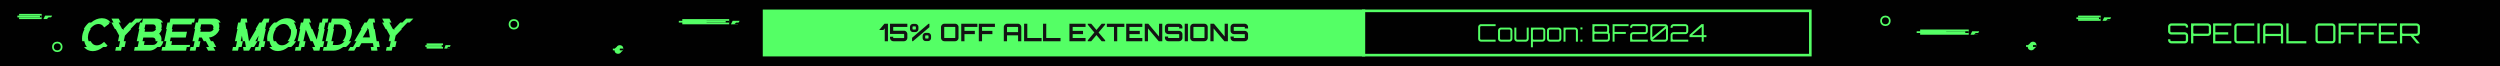 <svg width="1440" height="38" viewBox="0 0 1440 38" fill="none" xmlns="http://www.w3.org/2000/svg">
<g clip-path="url(#clip0_4_326)">
<rect width="1440" height="38" fill="#010101"/>
<g filter="url(#filter0_d_4_326)">
<path d="M53.408 28.47C51.258 28.436 49.578 27.632 48.368 26.058H50.006C49.269 25.118 48.791 24.005 48.571 22.719H47.352C47.276 22.236 47.238 21.741 47.238 21.233C47.238 19.363 47.712 17.535 48.66 15.749H48.241C49.003 14.31 50.006 13.058 51.25 11.991H52.481C54.386 10.358 56.446 9.52 58.664 9.478C60.822 9.503 62.523 10.341 63.767 11.991H62.536L62.993 12.613L60.022 14.835L59.73 14.416C58.994 13.358 57.995 12.825 56.734 12.816C55.82 12.833 54.936 13.104 54.081 13.629C53.226 14.154 52.481 14.86 51.846 15.749H52.253C51.542 16.748 51.064 17.823 50.818 18.974C50.7 19.524 50.64 20.053 50.64 20.561C50.64 21.339 50.78 22.059 51.059 22.719H52.291C52.562 23.37 52.947 23.904 53.446 24.318C54.072 24.843 54.847 25.114 55.769 25.131C57.039 25.122 58.266 24.585 59.451 23.519L59.933 23.087L61.965 25.296L61.089 26.058H59.451C57.555 27.623 55.541 28.427 53.408 28.47ZM69.696 28.203H66.37L66.827 26.058H68.465L69.175 22.719H67.957L68.642 19.507L66.624 15.749H66.205L64.186 11.991H65.405L64.186 9.706H68.363L69.582 11.991H68.35L70.369 15.749H70.788L71.004 16.181L71.423 15.749H71.004L74.609 11.991H75.828L78.037 9.706H82.201L79.992 11.991H78.76L75.168 15.749H75.574L71.969 19.507L71.283 22.719H72.502L71.791 26.058H70.153L69.696 28.203ZM87.533 17.285C88.117 17.285 88.663 17.078 89.171 16.663C89.492 16.392 89.734 16.088 89.894 15.749H89.475C89.653 15.436 89.742 15.085 89.742 14.695C89.742 14.306 89.602 13.934 89.323 13.578C89.044 13.223 88.612 13.045 88.028 13.045H83.75L83.178 15.749H83.585L83.255 17.285H87.533ZM88.244 24.864C88.828 24.864 89.365 24.657 89.856 24.242C90.356 23.828 90.669 23.32 90.796 22.719H89.564C89.598 22.558 89.615 22.401 89.615 22.249C89.615 21.868 89.475 21.504 89.196 21.157C88.917 20.802 88.485 20.624 87.901 20.624H82.544L82.099 22.719H83.331L82.886 24.864H88.244ZM85.895 28.203H77.199L77.656 26.058H79.294L79.992 22.719H78.76L80.246 15.749H79.84L80.639 11.991H81.858L82.341 9.706H89.958C90.965 9.706 91.832 9.956 92.56 10.455C93.144 10.853 93.593 11.365 93.906 11.991H92.675L92.687 12.029C93 12.613 93.157 13.265 93.157 13.984C93.157 14.543 93.064 15.131 92.878 15.749H93.284C92.979 16.722 92.446 17.607 91.684 18.402C92.15 18.834 92.501 19.363 92.738 19.989C92.933 20.48 93.03 21.005 93.03 21.564C93.03 21.936 92.988 22.321 92.903 22.719H94.135C93.872 23.971 93.263 25.084 92.306 26.058H90.669C90.11 26.625 89.484 27.09 88.79 27.454C87.859 27.953 86.894 28.203 85.895 28.203ZM107.135 28.203H93.005L93.462 26.058H95.099L95.798 22.719H94.566L96.052 15.749H95.645L96.445 11.991H97.664L98.146 9.719H112.289L111.806 11.991H110.575L110.346 13.058H99.543L98.971 15.749H99.378L99.048 17.298H107.706L106.995 20.624H98.337L97.892 22.719H99.124L98.667 24.877H109.47L109.229 26.058H107.592L107.135 28.203ZM120.731 17.285C121.324 17.285 121.87 17.078 122.369 16.663C122.691 16.392 122.932 16.088 123.093 15.749H122.674C122.851 15.402 122.94 15.046 122.94 14.683C122.94 14.293 122.801 13.921 122.521 13.565C122.25 13.21 121.819 13.032 121.226 13.032H115.869L115.298 15.749H115.704L115.374 17.285H120.731ZM112.644 28.203H109.318L109.775 26.058H111.413L112.124 22.719H110.892L112.378 15.749H111.971L112.771 11.991H113.99L114.472 9.706H123.156C124.155 9.706 125.018 9.951 125.746 10.442C126.338 10.849 126.791 11.365 127.104 11.991H125.873L125.885 12.029C126.199 12.613 126.355 13.265 126.355 13.984C126.355 14.594 126.258 15.182 126.063 15.749H126.482C126.228 16.528 125.839 17.247 125.314 17.907C124.646 18.737 123.85 19.393 122.927 19.875C122.107 20.307 121.26 20.548 120.388 20.599L121.506 22.719H122.737L124.527 26.058H122.902L124.045 28.19H119.881L118.738 26.058H120.363L118.573 22.719H117.342L116.224 20.611H114.676L114.219 22.719H115.45L114.739 26.058H113.101L112.644 28.203ZM148.293 22.719L148.978 19.507L147.087 22.719H148.293ZM144.649 22.871L144.751 22.719H144.636L144.649 22.871ZM139.85 22.719L139.343 19.507L138.657 22.719H139.85ZM150.032 28.203H146.706L147.163 26.058H148.801L149.511 22.719H148.318L146.35 26.058H144.713L143.456 28.203H140.333L139.99 26.058H141.628L141.082 22.719H139.876L139.165 26.058H137.527L137.07 28.203H133.731L134.188 26.058H135.826L136.537 22.719H135.318L136.803 15.749H136.385L137.172 11.991H138.403L138.898 9.706H142.135L142.491 11.991H141.26L141.882 15.749H142.288L143.405 22.719H143.519L147.62 15.749H147.201L149.397 11.991H150.629L151.987 9.706H155.199L154.704 11.991H153.472L152.685 15.749H153.104L151.619 22.719H152.838L152.127 26.058H150.489L150.032 28.203ZM162.397 25.093C163.303 25.093 164.183 24.826 165.038 24.293C165.698 23.878 166.299 23.354 166.841 22.719H165.622C166.561 21.619 167.179 20.362 167.475 18.948C167.594 18.398 167.653 17.869 167.653 17.361C167.653 16.794 167.577 16.257 167.425 15.749H167.018C166.747 14.86 166.299 14.149 165.673 13.616C165.046 13.083 164.28 12.816 163.375 12.816C162.461 12.816 161.576 13.083 160.721 13.616C159.867 14.149 159.118 14.86 158.474 15.749H158.881L158.804 15.838C158.153 16.769 157.704 17.806 157.459 18.948C157.34 19.498 157.281 20.023 157.281 20.523C157.281 21.318 157.425 22.05 157.713 22.719H158.944C159.215 23.354 159.596 23.878 160.087 24.293C160.705 24.826 161.475 25.093 162.397 25.093ZM160.049 28.419C157.941 28.419 156.274 27.632 155.047 26.058H156.684C155.94 25.11 155.457 23.997 155.237 22.719H154.006C153.921 22.228 153.879 21.729 153.879 21.221C153.879 20.493 153.963 19.735 154.133 18.948C154.37 17.823 154.759 16.756 155.301 15.749H154.882C155.643 14.31 156.646 13.058 157.89 11.991H159.122C161.068 10.315 163.129 9.478 165.304 9.478C167.488 9.478 169.198 10.315 170.433 11.991H169.215C170.002 13.058 170.467 14.31 170.611 15.749H171.017C171.051 16.054 171.068 16.363 171.068 16.676C171.068 17.404 170.983 18.161 170.814 18.948C170.526 20.285 170.036 21.542 169.342 22.719H170.56C169.807 23.997 168.855 25.11 167.704 26.058H166.066C164.153 27.632 162.148 28.419 160.049 28.419ZM183.992 28.203H180.742L179.853 26.058H181.491L180.094 22.719H178.876L176.159 16.117L174.75 22.719H175.981L175.283 26.058H173.645L173.188 28.203H169.862L170.319 26.058H171.957L172.655 22.719H171.424L172.909 15.749H172.503L173.302 11.991H174.534L175.016 9.719H178.266L179.206 11.991H177.987L179.523 15.749H179.942L182.443 21.805L183.725 15.749H183.306L184.106 11.991H185.338L185.82 9.719H189.146L188.664 11.991H187.432L186.633 15.749H187.039L185.553 22.719H186.785L186.087 26.058H184.449L183.992 28.203ZM194.313 24.902C195.811 24.902 197.208 24.174 198.503 22.719H197.271C198.228 21.644 198.858 20.395 199.163 18.974C199.281 18.432 199.341 17.92 199.341 17.438C199.341 16.828 199.247 16.265 199.061 15.749H198.655C198.401 14.954 197.986 14.31 197.411 13.819C196.81 13.303 196.069 13.045 195.189 13.045H192.536L191.965 15.749H192.371L190.885 22.719H192.117L191.66 24.902H194.313ZM191.977 28.203H185.998L186.455 26.058H188.093L188.791 22.719H187.559L189.045 15.749H188.638L189.438 11.991H190.67L191.152 9.706H197.132C199.18 9.706 200.805 10.468 202.007 11.991H200.788C201.609 13.049 202.104 14.302 202.273 15.749H202.679C202.722 16.096 202.743 16.447 202.743 16.803C202.743 17.505 202.663 18.229 202.502 18.974C202.222 20.311 201.723 21.559 201.004 22.719H202.235C201.456 24.014 200.475 25.127 199.29 26.058H197.652C195.849 27.488 193.958 28.203 191.977 28.203ZM213.052 20.535L212.264 15.749H211.858L211.744 15.051L211.338 15.749H211.744L208.938 20.535H213.052ZM217.431 28.203H213.889L213.534 26.058H215.172L214.816 23.874H208.202L206.932 26.058H205.295L204.038 28.203H200.47L201.727 26.058H203.365L205.32 22.719H204.089L208.189 15.749H207.77L209.979 11.991H211.211L212.544 9.706H215.667L216.048 11.991H214.816L215.426 15.749H215.832L216.949 22.719H218.18L218.726 26.058H217.089L217.431 28.203ZM225.62 28.203H222.294L222.751 26.058H224.388L225.099 22.719H223.881L224.566 19.507L222.548 15.749H222.129L220.11 11.991H221.329L220.11 9.706H224.287L225.506 11.991H224.274L226.293 15.749H226.712L226.927 16.181L227.346 15.749H226.927L230.533 11.991H231.752L233.961 9.706H238.125L235.916 11.991H234.684L231.092 15.749H231.498L227.892 19.507L227.207 22.719H228.426L227.715 26.058H226.077L225.62 28.203Z" fill="#54FF65"/>
</g>
<rect x="439.355" y="5.5" width="347" height="27" fill="#54FF65"/>
<rect x="785.25" y="6.25" width="257.5" height="25.5" stroke="#54FF65" stroke-width="1.5"/>
<g filter="url(#filter1_d_4_326)">
<path d="M509.614 23.75V16.316L508.816 17.296H506.394L509.432 13.67H511.462V23.75H509.614ZM514.579 23.75C514.224 23.75 513.902 23.661 513.613 23.484C513.323 23.307 513.09 23.073 512.913 22.784C512.735 22.495 512.647 22.173 512.647 21.818V21.16H514.481V21.748C514.481 21.795 514.495 21.837 514.523 21.874C514.56 21.902 514.602 21.916 514.649 21.916H520.627C520.673 21.916 520.711 21.902 520.739 21.874C520.776 21.837 520.795 21.795 520.795 21.748V19.704C520.795 19.657 520.776 19.62 520.739 19.592C520.711 19.555 520.673 19.536 520.627 19.536H512.647V13.67H522.629V15.504H514.649C514.602 15.504 514.56 15.523 514.523 15.56C514.495 15.588 514.481 15.625 514.481 15.672V17.52C514.481 17.567 514.495 17.609 514.523 17.646C514.56 17.674 514.602 17.688 514.649 17.688H520.697C521.051 17.688 521.373 17.777 521.663 17.954C521.961 18.122 522.195 18.355 522.363 18.654C522.54 18.943 522.629 19.265 522.629 19.62V21.818C522.629 22.173 522.54 22.495 522.363 22.784C522.185 23.073 521.952 23.307 521.663 23.484C521.373 23.661 521.051 23.75 520.697 23.75H514.579ZM525.36 23.75V21.762L534.81 13.712L535.342 13.67V15.644L525.92 23.68L525.36 23.75ZM525.99 18.486C525.635 18.486 525.318 18.407 525.038 18.248C524.758 18.08 524.538 17.861 524.38 17.59C524.221 17.31 524.142 16.993 524.142 16.638V15.574C524.142 15.219 524.221 14.907 524.38 14.636C524.538 14.356 524.758 14.141 525.038 13.992C525.318 13.833 525.635 13.754 525.99 13.754H527.18C527.534 13.754 527.847 13.833 528.118 13.992C528.398 14.141 528.617 14.356 528.776 14.636C528.934 14.907 529.014 15.219 529.014 15.574V16.638C529.014 16.993 528.934 17.31 528.776 17.59C528.617 17.861 528.398 18.08 528.118 18.248C527.847 18.407 527.534 18.486 527.18 18.486H525.99ZM525.934 17.002H527.222C527.306 17.002 527.38 16.974 527.446 16.918C527.511 16.853 527.544 16.773 527.544 16.68V15.546C527.544 15.453 527.511 15.378 527.446 15.322C527.38 15.257 527.306 15.224 527.222 15.224H525.934C525.84 15.224 525.761 15.257 525.696 15.322C525.64 15.378 525.612 15.453 525.612 15.546V16.68C525.612 16.773 525.64 16.853 525.696 16.918C525.761 16.974 525.84 17.002 525.934 17.002ZM533.256 23.666C532.91 23.666 532.598 23.587 532.318 23.428C532.047 23.269 531.832 23.055 531.674 22.784C531.515 22.504 531.436 22.187 531.436 21.832V20.768C531.436 20.413 531.515 20.101 531.674 19.83C531.832 19.55 532.047 19.331 532.318 19.172C532.598 19.013 532.91 18.934 533.256 18.934H534.46C534.814 18.934 535.127 19.013 535.398 19.172C535.678 19.331 535.897 19.55 536.056 19.83C536.214 20.101 536.294 20.413 536.294 20.768V21.832C536.294 22.187 536.214 22.504 536.056 22.784C535.897 23.055 535.678 23.269 535.398 23.428C535.127 23.587 534.814 23.666 534.46 23.666H533.256ZM533.228 22.196H534.502C534.595 22.196 534.67 22.168 534.726 22.112C534.791 22.047 534.824 21.967 534.824 21.874V20.726C534.824 20.633 534.791 20.558 534.726 20.502C534.67 20.437 534.595 20.404 534.502 20.404H533.228C533.134 20.404 533.055 20.437 532.99 20.502C532.934 20.558 532.906 20.633 532.906 20.726V21.874C532.906 21.967 532.934 22.047 532.99 22.112C533.055 22.168 533.134 22.196 533.228 22.196ZM543.973 23.75C543.618 23.75 543.291 23.661 542.993 23.484C542.703 23.307 542.47 23.073 542.293 22.784C542.115 22.485 542.027 22.159 542.027 21.804V15.616C542.027 15.261 542.115 14.939 542.293 14.65C542.47 14.351 542.703 14.113 542.993 13.936C543.291 13.759 543.618 13.67 543.973 13.67H550.161C550.515 13.67 550.837 13.759 551.127 13.936C551.425 14.113 551.663 14.351 551.841 14.65C552.018 14.939 552.107 15.261 552.107 15.616V21.804C552.107 22.159 552.018 22.485 551.841 22.784C551.663 23.073 551.425 23.307 551.127 23.484C550.837 23.661 550.515 23.75 550.161 23.75H543.973ZM544.043 21.888H550.063C550.109 21.888 550.151 21.874 550.189 21.846C550.226 21.809 550.245 21.767 550.245 21.72V15.7C550.245 15.653 550.226 15.616 550.189 15.588C550.151 15.551 550.109 15.532 550.063 15.532H544.043C543.996 15.532 543.954 15.551 543.917 15.588C543.889 15.616 543.875 15.653 543.875 15.7V21.72C543.875 21.767 543.889 21.809 543.917 21.846C543.954 21.874 543.996 21.888 544.043 21.888ZM553.676 23.75V13.67H562.958V15.532H555.538V17.772H561.502V19.648H555.538V23.75H553.676ZM563.793 23.75V13.67H573.075V15.532H565.655V17.772H571.619V19.648H565.655V23.75H563.793ZM578.19 23.75V15.616C578.19 15.261 578.279 14.939 578.456 14.65C578.633 14.351 578.867 14.113 579.156 13.936C579.455 13.759 579.781 13.67 580.136 13.67H586.31C586.665 13.67 586.991 13.759 587.29 13.936C587.589 14.113 587.827 14.351 588.004 14.65C588.181 14.939 588.27 15.261 588.27 15.616V23.75H586.408V20.362H580.038V23.75H578.19ZM580.038 18.514H586.408V15.7C586.408 15.653 586.389 15.616 586.352 15.588C586.315 15.551 586.273 15.532 586.226 15.532H580.206C580.159 15.532 580.117 15.551 580.08 15.588C580.052 15.616 580.038 15.653 580.038 15.7V18.514ZM589.879 23.75V13.656H591.727V21.888H599.959V23.75H589.879ZM600.789 23.75V13.656H602.637V21.888H610.869V23.75H600.789ZM615.993 23.75V13.67H625.275V15.532H617.855V17.772H623.819V19.648H617.855V21.888H625.275V23.75H615.993ZM626.543 23.75V23.232L630.337 18.71L626.543 14.188V13.67H628.545L631.569 17.254L634.565 13.67H636.581V14.188L632.773 18.71L636.581 23.218V23.75H634.565L631.555 20.18L628.545 23.75H626.543ZM641.657 23.75V15.532H637.541V13.67H647.621V15.532H643.519V23.75H641.657ZM648.696 23.75V13.67H657.978V15.532H650.558V17.772H656.522V19.648H650.558V21.888H657.978V23.75H648.696ZM659.387 23.75V13.67H661.417L667.605 21.034V13.67H669.467V23.75H667.437L661.235 16.372V23.75H659.387ZM672.939 23.75C672.584 23.75 672.258 23.661 671.959 23.484C671.67 23.307 671.436 23.073 671.259 22.784C671.082 22.485 670.993 22.159 670.993 21.804V21.034H672.841V21.72C672.841 21.767 672.855 21.809 672.883 21.846C672.92 21.874 672.962 21.888 673.009 21.888H679.043C679.09 21.888 679.127 21.874 679.155 21.846C679.192 21.809 679.211 21.767 679.211 21.72V19.802C679.211 19.755 679.192 19.718 679.155 19.69C679.127 19.662 679.09 19.648 679.043 19.648H672.939C672.584 19.648 672.258 19.559 671.959 19.382C671.67 19.205 671.436 18.971 671.259 18.682C671.082 18.383 670.993 18.052 670.993 17.688V15.616C670.993 15.261 671.082 14.939 671.259 14.65C671.436 14.351 671.67 14.113 671.959 13.936C672.258 13.759 672.584 13.67 672.939 13.67H679.127C679.482 13.67 679.804 13.759 680.093 13.936C680.392 14.113 680.63 14.351 680.807 14.65C680.984 14.939 681.073 15.261 681.073 15.616V16.386H679.211V15.7C679.211 15.653 679.192 15.616 679.155 15.588C679.127 15.551 679.09 15.532 679.043 15.532H673.009C672.962 15.532 672.92 15.551 672.883 15.588C672.855 15.616 672.841 15.653 672.841 15.7V17.618C672.841 17.665 672.855 17.702 672.883 17.73C672.92 17.758 672.962 17.772 673.009 17.772H679.127C679.482 17.772 679.804 17.861 680.093 18.038C680.392 18.215 680.63 18.453 680.807 18.752C680.984 19.041 681.073 19.368 681.073 19.732V21.804C681.073 22.159 680.984 22.485 680.807 22.784C680.63 23.073 680.392 23.307 680.093 23.484C679.804 23.661 679.482 23.75 679.127 23.75H672.939ZM682.405 23.75V13.67H684.239V23.75H682.405ZM687.514 23.75C687.159 23.75 686.832 23.661 686.534 23.484C686.244 23.307 686.011 23.073 685.834 22.784C685.656 22.485 685.568 22.159 685.568 21.804V15.616C685.568 15.261 685.656 14.939 685.834 14.65C686.011 14.351 686.244 14.113 686.534 13.936C686.832 13.759 687.159 13.67 687.514 13.67H693.702C694.056 13.67 694.378 13.759 694.668 13.936C694.966 14.113 695.204 14.351 695.382 14.65C695.559 14.939 695.648 15.261 695.648 15.616V21.804C695.648 22.159 695.559 22.485 695.382 22.784C695.204 23.073 694.966 23.307 694.668 23.484C694.378 23.661 694.056 23.75 693.702 23.75H687.514ZM687.584 21.888H693.604C693.65 21.888 693.692 21.874 693.73 21.846C693.767 21.809 693.786 21.767 693.786 21.72V15.7C693.786 15.653 693.767 15.616 693.73 15.588C693.692 15.551 693.65 15.532 693.604 15.532H687.584C687.537 15.532 687.495 15.551 687.458 15.588C687.43 15.616 687.416 15.653 687.416 15.7V21.72C687.416 21.767 687.43 21.809 687.458 21.846C687.495 21.874 687.537 21.888 687.584 21.888ZM697.189 23.75V13.67H699.219L705.407 21.034V13.67H707.269V23.75H705.239L699.037 16.372V23.75H697.189ZM710.742 23.75C710.387 23.75 710.06 23.661 709.762 23.484C709.472 23.307 709.239 23.073 709.062 22.784C708.884 22.485 708.796 22.159 708.796 21.804V21.034H710.644V21.72C710.644 21.767 710.658 21.809 710.686 21.846C710.723 21.874 710.765 21.888 710.812 21.888H716.846C716.892 21.888 716.93 21.874 716.958 21.846C716.995 21.809 717.014 21.767 717.014 21.72V19.802C717.014 19.755 716.995 19.718 716.958 19.69C716.93 19.662 716.892 19.648 716.846 19.648H710.742C710.387 19.648 710.06 19.559 709.762 19.382C709.472 19.205 709.239 18.971 709.062 18.682C708.884 18.383 708.796 18.052 708.796 17.688V15.616C708.796 15.261 708.884 14.939 709.062 14.65C709.239 14.351 709.472 14.113 709.762 13.936C710.06 13.759 710.387 13.67 710.742 13.67H716.93C717.284 13.67 717.606 13.759 717.896 13.936C718.194 14.113 718.432 14.351 718.61 14.65C718.787 14.939 718.876 15.261 718.876 15.616V16.386H717.014V15.7C717.014 15.653 716.995 15.616 716.958 15.588C716.93 15.551 716.892 15.532 716.846 15.532H710.812C710.765 15.532 710.723 15.551 710.686 15.588C710.658 15.616 710.644 15.653 710.644 15.7V17.618C710.644 17.665 710.658 17.702 710.686 17.73C710.723 17.758 710.765 17.772 710.812 17.772H716.93C717.284 17.772 717.606 17.861 717.896 18.038C718.194 18.215 718.432 18.453 718.61 18.752C718.787 19.041 718.876 19.368 718.876 19.732V21.804C718.876 22.159 718.787 22.485 718.61 22.784C718.432 23.073 718.194 23.307 717.896 23.484C717.606 23.661 717.284 23.75 716.93 23.75H710.742Z" fill="#131313"/>
</g>
<g filter="url(#filter2_d_4_326)">
<path d="M853.109 24C852.801 24 852.516 23.925 852.255 23.776C852.003 23.627 851.802 23.426 851.653 23.174C851.503 22.913 851.429 22.628 851.429 22.32V15.6C851.429 15.292 851.503 15.012 851.653 14.76C851.802 14.499 852.003 14.293 852.255 14.144C852.516 13.995 852.801 13.92 853.109 13.92H861.481V15.054H853.109C852.959 15.054 852.829 15.11 852.717 15.222C852.614 15.325 852.563 15.451 852.563 15.6V22.32C852.563 22.469 852.614 22.6 852.717 22.712C852.829 22.815 852.959 22.866 853.109 22.866H861.481V24H853.109ZM864.564 24C864.256 24 863.972 23.925 863.71 23.776C863.458 23.617 863.253 23.412 863.094 23.16C862.945 22.899 862.87 22.614 862.87 22.306V17.574C862.87 17.266 862.945 16.986 863.094 16.734C863.253 16.473 863.458 16.267 863.71 16.118C863.972 15.959 864.256 15.88 864.564 15.88H869.436C869.754 15.88 870.038 15.959 870.29 16.118C870.552 16.267 870.757 16.473 870.906 16.734C871.065 16.986 871.144 17.266 871.144 17.574V22.306C871.144 22.614 871.065 22.899 870.906 23.16C870.757 23.412 870.552 23.617 870.29 23.776C870.038 23.925 869.754 24 869.436 24H864.564ZM864.564 22.852H869.436C869.586 22.852 869.712 22.801 869.814 22.698C869.926 22.586 869.982 22.455 869.982 22.306V17.574C869.982 17.425 869.926 17.299 869.814 17.196C869.712 17.084 869.586 17.028 869.436 17.028H864.564C864.415 17.028 864.284 17.084 864.172 17.196C864.07 17.299 864.018 17.425 864.018 17.574V22.306C864.018 22.455 864.07 22.586 864.172 22.698C864.284 22.801 864.415 22.852 864.564 22.852ZM873.958 24C873.65 24 873.365 23.925 873.104 23.776C872.852 23.617 872.646 23.412 872.488 23.16C872.338 22.899 872.264 22.614 872.264 22.306V15.88H873.412V22.306C873.412 22.455 873.463 22.586 873.566 22.698C873.678 22.801 873.808 22.852 873.958 22.852H878.83C878.979 22.852 879.11 22.801 879.222 22.698C879.334 22.586 879.39 22.455 879.39 22.306V15.88H880.538V22.306C880.538 22.614 880.458 22.899 880.3 23.16C880.15 23.412 879.945 23.617 879.684 23.776C879.432 23.925 879.147 24 878.83 24H873.958ZM881.807 27.22V15.88H888.387C888.695 15.88 888.975 15.959 889.227 16.118C889.488 16.267 889.694 16.473 889.843 16.734C890.002 16.986 890.081 17.266 890.081 17.574V22.306C890.081 22.614 890.002 22.899 889.843 23.16C889.694 23.412 889.488 23.617 889.227 23.776C888.975 23.925 888.695 24 888.387 24H882.955V27.22H881.807ZM883.515 22.852H888.387C888.536 22.852 888.662 22.801 888.765 22.698C888.877 22.586 888.933 22.455 888.933 22.306V17.574C888.933 17.425 888.877 17.299 888.765 17.196C888.662 17.084 888.536 17.028 888.387 17.028H883.515C883.366 17.028 883.235 17.084 883.123 17.196C883.011 17.299 882.955 17.425 882.955 17.574V22.306C882.955 22.455 883.011 22.586 883.123 22.698C883.235 22.801 883.366 22.852 883.515 22.852ZM892.756 24C892.448 24 892.163 23.925 891.902 23.776C891.65 23.617 891.445 23.412 891.286 23.16C891.137 22.899 891.062 22.614 891.062 22.306V17.574C891.062 17.266 891.137 16.986 891.286 16.734C891.445 16.473 891.65 16.267 891.902 16.118C892.163 15.959 892.448 15.88 892.756 15.88H897.628C897.945 15.88 898.23 15.959 898.482 16.118C898.743 16.267 898.949 16.473 899.098 16.734C899.257 16.986 899.336 17.266 899.336 17.574V22.306C899.336 22.614 899.257 22.899 899.098 23.16C898.949 23.412 898.743 23.617 898.482 23.776C898.23 23.925 897.945 24 897.628 24H892.756ZM892.756 22.852H897.628C897.777 22.852 897.903 22.801 898.006 22.698C898.118 22.586 898.174 22.455 898.174 22.306V17.574C898.174 17.425 898.118 17.299 898.006 17.196C897.903 17.084 897.777 17.028 897.628 17.028H892.756C892.607 17.028 892.476 17.084 892.364 17.196C892.261 17.299 892.21 17.425 892.21 17.574V22.306C892.21 22.455 892.261 22.586 892.364 22.698C892.476 22.801 892.607 22.852 892.756 22.852ZM900.592 24V15.88H907.172C907.48 15.88 907.76 15.959 908.012 16.118C908.274 16.267 908.479 16.473 908.628 16.734C908.787 16.986 908.866 17.266 908.866 17.574V24H907.718V17.574C907.718 17.425 907.662 17.299 907.55 17.196C907.448 17.084 907.322 17.028 907.172 17.028H902.3C902.151 17.028 902.02 17.084 901.908 17.196C901.796 17.299 901.74 17.425 901.74 17.574V24H900.592ZM910.34 16.916V15.768H911.488V16.916H910.34ZM910.34 24V22.852H911.488V24H910.34ZM917.219 24V13.92H925.185C925.493 13.92 925.773 13.995 926.025 14.144C926.286 14.293 926.491 14.499 926.641 14.76C926.79 15.012 926.865 15.292 926.865 15.6V17.742C926.865 17.873 926.846 18.003 926.809 18.134C926.781 18.255 926.739 18.372 926.683 18.484C926.888 18.792 927.042 19.058 927.145 19.282C927.247 19.506 927.299 19.735 927.299 19.968V22.32C927.299 22.628 927.224 22.913 927.075 23.174C926.925 23.426 926.72 23.627 926.459 23.776C926.207 23.925 925.927 24 925.619 24H917.219ZM918.899 22.866H925.619C925.768 22.866 925.894 22.815 925.997 22.712C926.109 22.6 926.165 22.469 926.165 22.32V19.968C926.165 19.819 926.109 19.693 925.997 19.59C925.894 19.478 925.768 19.422 925.619 19.422H918.899C918.749 19.422 918.619 19.478 918.507 19.59C918.404 19.693 918.353 19.819 918.353 19.968V22.32C918.353 22.469 918.404 22.6 918.507 22.712C918.619 22.815 918.749 22.866 918.899 22.866ZM918.899 18.288H925.185C925.334 18.288 925.46 18.237 925.563 18.134C925.665 18.022 925.717 17.891 925.717 17.742V15.6C925.717 15.451 925.665 15.325 925.563 15.222C925.46 15.11 925.334 15.054 925.185 15.054H918.899C918.749 15.054 918.619 15.11 918.507 15.222C918.404 15.325 918.353 15.451 918.353 15.6V17.742C918.353 17.891 918.404 18.022 918.507 18.134C918.619 18.237 918.749 18.288 918.899 18.288ZM928.853 24V13.92H938.051V15.054H929.987V18.386H936.469V19.534H929.987V24H928.853ZM938.956 24V20.22C938.956 19.903 939.031 19.618 939.18 19.366C939.33 19.105 939.53 18.899 939.782 18.75C940.044 18.601 940.333 18.526 940.65 18.526H947.44C947.59 18.526 947.716 18.475 947.818 18.372C947.93 18.26 947.986 18.129 947.986 17.98V15.614C947.986 15.465 947.93 15.339 947.818 15.236C947.716 15.124 947.59 15.068 947.44 15.068H940.65C940.501 15.068 940.37 15.124 940.258 15.236C940.156 15.339 940.104 15.465 940.104 15.614V16.006H938.956V15.614C938.956 15.297 939.031 15.012 939.18 14.76C939.33 14.499 939.53 14.293 939.782 14.144C940.044 13.985 940.333 13.906 940.65 13.906H947.44C947.748 13.906 948.028 13.985 948.28 14.144C948.542 14.293 948.747 14.499 948.896 14.76C949.055 15.012 949.134 15.297 949.134 15.614V17.98C949.134 18.288 949.055 18.573 948.896 18.834C948.747 19.086 948.542 19.291 948.28 19.45C948.028 19.599 947.748 19.674 947.44 19.674H940.65C940.501 19.674 940.37 19.73 940.258 19.842C940.156 19.945 940.104 20.071 940.104 20.22V22.306C940.104 22.455 940.156 22.586 940.258 22.698C940.37 22.801 940.501 22.852 940.65 22.852H949.134V24H938.956ZM952.272 24C951.954 24 951.665 23.925 951.404 23.776C951.152 23.617 950.951 23.412 950.802 23.16C950.652 22.899 950.578 22.614 950.578 22.306V15.628C950.578 15.311 950.652 15.026 950.802 14.774C950.951 14.513 951.152 14.307 951.404 14.158C951.665 13.999 951.954 13.92 952.272 13.92H959.062C959.37 13.92 959.65 13.999 959.902 14.158C960.163 14.307 960.368 14.513 960.518 14.774C960.676 15.026 960.756 15.311 960.756 15.628V22.306C960.756 22.614 960.676 22.899 960.518 23.16C960.368 23.412 960.163 23.617 959.902 23.776C959.65 23.925 959.37 24 959.062 24H952.272ZM951.866 22.852H959.062C959.211 22.852 959.337 22.801 959.44 22.698C959.552 22.586 959.608 22.455 959.608 22.306V16.468L951.866 22.852ZM951.726 21.466L959.454 15.082H952.272C952.122 15.082 951.992 15.138 951.88 15.25C951.777 15.353 951.726 15.479 951.726 15.628V21.466ZM962.253 24V20.22C962.253 19.903 962.328 19.618 962.477 19.366C962.627 19.105 962.827 18.899 963.079 18.75C963.341 18.601 963.63 18.526 963.947 18.526H970.737C970.887 18.526 971.013 18.475 971.115 18.372C971.227 18.26 971.283 18.129 971.283 17.98V15.614C971.283 15.465 971.227 15.339 971.115 15.236C971.013 15.124 970.887 15.068 970.737 15.068H963.947C963.798 15.068 963.667 15.124 963.555 15.236C963.453 15.339 963.401 15.465 963.401 15.614V16.006H962.253V15.614C962.253 15.297 962.328 15.012 962.477 14.76C962.627 14.499 962.827 14.293 963.079 14.144C963.341 13.985 963.63 13.906 963.947 13.906H970.737C971.045 13.906 971.325 13.985 971.577 14.144C971.839 14.293 972.044 14.499 972.193 14.76C972.352 15.012 972.431 15.297 972.431 15.614V17.98C972.431 18.288 972.352 18.573 972.193 18.834C972.044 19.086 971.839 19.291 971.577 19.45C971.325 19.599 971.045 19.674 970.737 19.674H963.947C963.798 19.674 963.667 19.73 963.555 19.842C963.453 19.945 963.401 20.071 963.401 20.22V22.306C963.401 22.455 963.453 22.586 963.555 22.698C963.667 22.801 963.798 22.852 963.947 22.852H972.431V24H962.253ZM980.188 24V21.396H973.16V20.108L980.048 13.906H981.336V20.248H982.904V21.396H981.336V24H980.188ZM974.63 20.248H980.188V15.46L974.63 20.248Z" fill="#54FF65"/>
</g>
<g filter="url(#filter3_d_4_326)">
<path d="M1250.74 25C1250.38 25 1250.06 24.915 1249.76 24.744C1249.47 24.573 1249.24 24.344 1249.07 24.056C1248.9 23.757 1248.82 23.432 1248.82 23.08V22.632H1250.11V23.08C1250.11 23.251 1250.17 23.4 1250.29 23.528C1250.42 23.645 1250.57 23.704 1250.74 23.704H1258.42C1258.59 23.704 1258.73 23.645 1258.85 23.528C1258.98 23.4 1259.04 23.251 1259.04 23.08V20.504C1259.04 20.333 1258.98 20.189 1258.85 20.072C1258.73 19.955 1258.59 19.896 1258.42 19.896H1250.74C1250.38 19.896 1250.06 19.811 1249.76 19.64C1249.47 19.459 1249.24 19.224 1249.07 18.936C1248.9 18.648 1248.82 18.328 1248.82 17.976V15.4C1248.82 15.048 1248.9 14.728 1249.07 14.44C1249.24 14.141 1249.47 13.907 1249.76 13.736C1250.06 13.565 1250.38 13.48 1250.74 13.48H1258.42C1258.77 13.48 1259.09 13.565 1259.38 13.736C1259.67 13.907 1259.91 14.141 1260.08 14.44C1260.25 14.728 1260.34 15.048 1260.34 15.4V15.848H1259.04V15.4C1259.04 15.229 1258.98 15.085 1258.85 14.968C1258.73 14.84 1258.59 14.776 1258.42 14.776H1250.74C1250.57 14.776 1250.42 14.84 1250.29 14.968C1250.17 15.085 1250.11 15.229 1250.11 15.4V17.976C1250.11 18.147 1250.17 18.291 1250.29 18.408C1250.42 18.525 1250.57 18.584 1250.74 18.584H1258.42C1258.77 18.584 1259.09 18.675 1259.38 18.856C1259.67 19.027 1259.91 19.256 1260.08 19.544C1260.25 19.832 1260.34 20.152 1260.34 20.504V23.08C1260.34 23.432 1260.25 23.757 1260.08 24.056C1259.91 24.344 1259.67 24.573 1259.38 24.744C1259.09 24.915 1258.77 25 1258.42 25H1250.74ZM1262.05 25V13.496H1271.65C1272 13.496 1272.32 13.587 1272.61 13.768C1272.91 13.939 1273.15 14.168 1273.32 14.456C1273.49 14.744 1273.57 15.064 1273.57 15.416V18.792C1273.57 19.144 1273.49 19.464 1273.32 19.752C1273.15 20.04 1272.91 20.275 1272.61 20.456C1272.32 20.627 1272 20.712 1271.65 20.712H1263.35V25H1262.05ZM1263.97 19.4H1271.65C1271.82 19.4 1271.97 19.341 1272.08 19.224C1272.21 19.107 1272.28 18.963 1272.28 18.792V15.416C1272.28 15.245 1272.21 15.101 1272.08 14.984C1271.97 14.856 1271.82 14.792 1271.65 14.792H1263.97C1263.8 14.792 1263.65 14.856 1263.52 14.984C1263.41 15.101 1263.35 15.245 1263.35 15.416V18.792C1263.35 18.963 1263.41 19.107 1263.52 19.224C1263.65 19.341 1263.8 19.4 1263.97 19.4ZM1274.74 25V13.48H1285.25V14.776H1276.04V18.584H1283.44V19.896H1276.04V23.704H1285.25V25H1274.74ZM1288.88 25C1288.53 25 1288.2 24.915 1287.9 24.744C1287.61 24.573 1287.39 24.344 1287.21 24.056C1287.04 23.757 1286.96 23.432 1286.96 23.08V15.4C1286.96 15.048 1287.04 14.728 1287.21 14.44C1287.39 14.141 1287.61 13.907 1287.9 13.736C1288.2 13.565 1288.53 13.48 1288.88 13.48H1298.45V14.776H1288.88C1288.71 14.776 1288.56 14.84 1288.43 14.968C1288.31 15.085 1288.25 15.229 1288.25 15.4V23.08C1288.25 23.251 1288.31 23.4 1288.43 23.528C1288.56 23.645 1288.71 23.704 1288.88 23.704H1298.45V25H1288.88ZM1300.27 25V13.48H1301.59V25H1300.27ZM1303.57 25V15.4C1303.57 15.048 1303.65 14.728 1303.82 14.44C1304 14.141 1304.22 13.907 1304.51 13.736C1304.81 13.565 1305.14 13.48 1305.49 13.48H1313.17C1313.52 13.48 1313.84 13.565 1314.13 13.736C1314.43 13.907 1314.66 14.141 1314.83 14.44C1315 14.728 1315.09 15.048 1315.09 15.4V25H1313.79V20.792H1304.86V25H1303.57ZM1304.86 19.496H1313.79V15.4C1313.79 15.229 1313.73 15.085 1313.6 14.968C1313.48 14.84 1313.34 14.776 1313.17 14.776H1305.49C1305.32 14.776 1305.17 14.84 1305.04 14.968C1304.92 15.085 1304.86 15.229 1304.86 15.4V19.496ZM1316.93 25V13.464H1318.22V23.704H1328.45V25H1316.93ZM1335.63 25C1335.28 25 1334.95 24.915 1334.65 24.744C1334.36 24.573 1334.13 24.344 1333.96 24.056C1333.79 23.757 1333.71 23.432 1333.71 23.08V15.4C1333.71 15.048 1333.79 14.728 1333.96 14.44C1334.13 14.141 1334.36 13.907 1334.65 13.736C1334.95 13.565 1335.28 13.48 1335.63 13.48H1343.31C1343.66 13.48 1343.98 13.565 1344.27 13.736C1344.57 13.907 1344.8 14.141 1344.97 14.44C1345.14 14.728 1345.23 15.048 1345.23 15.4V23.08C1345.23 23.432 1345.14 23.757 1344.97 24.056C1344.8 24.344 1344.57 24.573 1344.27 24.744C1343.98 24.915 1343.66 25 1343.31 25H1335.63ZM1335.63 23.704H1343.31C1343.48 23.704 1343.62 23.645 1343.74 23.528C1343.87 23.4 1343.93 23.251 1343.93 23.08V15.4C1343.93 15.229 1343.87 15.085 1343.74 14.968C1343.62 14.84 1343.48 14.776 1343.31 14.776H1335.63C1335.46 14.776 1335.31 14.84 1335.18 14.968C1335.06 15.085 1335 15.229 1335 15.4V23.08C1335 23.251 1335.06 23.4 1335.18 23.528C1335.31 23.645 1335.46 23.704 1335.63 23.704ZM1347.02 25V13.48H1357.53V14.776H1348.32V18.584H1355.73V19.896H1348.32V25H1347.02ZM1358.58 25V13.48H1369.1V14.776H1359.88V18.584H1367.29V19.896H1359.88V25H1358.58ZM1370.15 25V13.48H1380.66V14.776H1371.44V18.584H1378.85V19.896H1371.44V23.704H1380.66V25H1370.15ZM1392.09 25L1388.33 20.52H1390.03L1393.8 24.984V25H1392.09ZM1382.36 25V13.496H1391.96C1392.32 13.496 1392.64 13.587 1392.92 13.768C1393.22 13.939 1393.46 14.168 1393.63 14.456C1393.8 14.744 1393.88 15.064 1393.88 15.416V18.792C1393.88 19.144 1393.8 19.464 1393.63 19.752C1393.46 20.04 1393.22 20.275 1392.92 20.456C1392.64 20.627 1392.32 20.712 1391.96 20.712H1383.66V25H1382.36ZM1384.28 19.4H1391.96C1392.14 19.4 1392.28 19.341 1392.4 19.224C1392.52 19.107 1392.59 18.963 1392.59 18.792V15.416C1392.59 15.245 1392.52 15.101 1392.4 14.984C1392.28 14.856 1392.14 14.792 1391.96 14.792H1384.28C1384.11 14.792 1383.96 14.856 1383.84 14.984C1383.72 15.101 1383.66 15.245 1383.66 15.416V18.792C1383.66 18.963 1383.72 19.107 1383.84 19.224C1383.96 19.341 1384.11 19.4 1384.28 19.4Z" fill="#54FF65"/>
</g>
<rect x="11" y="8" width="13" height="3" fill="#54FF65"/>
<rect x="11" y="9" width="13" height="1" fill="#010101"/>
<rect x="10" y="9" width="13" height="1" fill="#54FF65"/>
<path d="M26 9H30L29 11H25L26 9Z" fill="#54FF65"/>
<path d="M28 10H32L31 11H27L28 10Z" fill="#010101"/>
<rect x="1106" y="17" width="28" height="3" fill="#54FF65"/>
<rect x="1121" y="18" width="13" height="1" fill="#010101"/>
<rect x="1104" y="18" width="28" height="1" fill="#54FF65"/>
<path d="M1136 18H1140L1139 20H1135L1136 18Z" fill="#54FF65"/>
<path d="M1138 19H1142L1141 20H1137L1138 19Z" fill="#010101"/>
<rect x="393" y="11" width="27" height="3" fill="#54FF65"/>
<rect x="407" y="12" width="13" height="1" fill="#010101"/>
<rect x="391" y="12" width="27" height="1" fill="#54FF65"/>
<path d="M422 12H426L425 14H421L422 12Z" fill="#54FF65"/>
<path d="M424 13H428L427 14H423L424 13Z" fill="#010101"/>
<rect x="1197" y="9" width="13" height="3" fill="#54FF65"/>
<rect x="1197" y="10" width="13" height="1" fill="#010101"/>
<rect x="1196" y="10" width="13" height="1" fill="#54FF65"/>
<path d="M1212 10H1216L1215 12H1211L1212 10Z" fill="#54FF65"/>
<path d="M1214 11H1218L1217 12H1213L1214 11Z" fill="#010101"/>
<rect x="245.727" y="25" width="9.455" height="3" fill="#54FF65"/>
<rect x="245.727" y="26" width="9.455" height="1" fill="#010101"/>
<rect x="245" y="26" width="9.455" height="1" fill="#54FF65"/>
<path d="M256.636 26H259.545L258.818 28H255.909L256.636 26Z" fill="#54FF65"/>
<path d="M258.091 27H261L260.273 28H257.364L258.091 27Z" fill="#010101"/>
<circle cx="356" cy="29" r="2" fill="#54FF65"/>
<circle cx="357" cy="28" r="2" fill="#54FF65"/>
<rect x="353" y="28" width="4" height="1" fill="#54FF65"/>
<rect x="357" y="28" width="2" height="1" fill="#010101"/>
<circle cx="1170" cy="27" r="2" fill="#54FF65"/>
<circle cx="1171" cy="26" r="2" fill="#54FF65"/>
<rect x="1167" y="26" width="4" height="1" fill="#54FF65"/>
<rect x="1171" y="26" width="2" height="1" fill="#010101"/>
<circle cx="3" cy="3" r="2.5" transform="matrix(-1 0 0 1 299 11)" stroke="#54FF65"/>
<circle cx="3" cy="3" r="2.5" transform="matrix(-1 0 0 1 1089 9)" stroke="#54FF65"/>
<circle cx="3" cy="3" r="2.5" transform="matrix(-1 0 0 1 36 24)" stroke="#54FF65"/>
</g>
<defs>
<filter id="filter0_d_4_326" x="37.238" y="0.478" width="210.887" height="38.992" filterUnits="userSpaceOnUse" color-interpolation-filters="sRGB">
<feFlood flood-opacity="0" result="BackgroundImageFix"/>
<feColorMatrix in="SourceAlpha" type="matrix" values="0 0 0 0 0 0 0 0 0 0 0 0 0 0 0 0 0 0 127 0" result="hardAlpha"/>
<feOffset dy="1"/>
<feGaussianBlur stdDeviation="5"/>
<feComposite in2="hardAlpha" operator="out"/>
<feColorMatrix type="matrix" values="0 0 0 0 0.329 0 0 0 0 1 0 0 0 0 0.396 0 0 0 0.5 0"/>
<feBlend mode="normal" in2="BackgroundImageFix" result="effect1_dropShadow_4_326"/>
<feBlend mode="normal" in="SourceGraphic" in2="effect1_dropShadow_4_326" result="shape"/>
</filter>
<filter id="filter1_d_4_326" x="500.153" y="7.415" width="224.964" height="22.576" filterUnits="userSpaceOnUse" color-interpolation-filters="sRGB">
<feFlood flood-opacity="0" result="BackgroundImageFix"/>
<feColorMatrix in="SourceAlpha" type="matrix" values="0 0 0 0 0 0 0 0 0 0 0 0 0 0 0 0 0 0 127 0" result="hardAlpha"/>
<feOffset/>
<feGaussianBlur stdDeviation="3.121"/>
<feComposite in2="hardAlpha" operator="out"/>
<feColorMatrix type="matrix" values="0 0 0 0 0.329 0 0 0 0 1 0 0 0 0 0.396 0 0 0 1 0"/>
<feBlend mode="normal" in2="BackgroundImageFix" result="effect1_dropShadow_4_326"/>
<feBlend mode="normal" in="SourceGraphic" in2="effect1_dropShadow_4_326" result="shape"/>
</filter>
<filter id="filter2_d_4_326" x="845.188" y="7.665" width="143.958" height="25.796" filterUnits="userSpaceOnUse" color-interpolation-filters="sRGB">
<feFlood flood-opacity="0" result="BackgroundImageFix"/>
<feColorMatrix in="SourceAlpha" type="matrix" values="0 0 0 0 0 0 0 0 0 0 0 0 0 0 0 0 0 0 127 0" result="hardAlpha"/>
<feOffset/>
<feGaussianBlur stdDeviation="3.121"/>
<feComposite in2="hardAlpha" operator="out"/>
<feColorMatrix type="matrix" values="0 0 0 0 0.329 0 0 0 0 1 0 0 0 0 0.396 0 0 0 1 0"/>
<feBlend mode="normal" in2="BackgroundImageFix" result="effect1_dropShadow_4_326"/>
<feBlend mode="normal" in="SourceGraphic" in2="effect1_dropShadow_4_326" result="shape"/>
</filter>
<filter id="filter3_d_4_326" x="1235.82" y="0.464" width="171.069" height="37.536" filterUnits="userSpaceOnUse" color-interpolation-filters="sRGB">
<feFlood flood-opacity="0" result="BackgroundImageFix"/>
<feColorMatrix in="SourceAlpha" type="matrix" values="0 0 0 0 0 0 0 0 0 0 0 0 0 0 0 0 0 0 127 0" result="hardAlpha"/>
<feOffset/>
<feGaussianBlur stdDeviation="6.5"/>
<feComposite in2="hardAlpha" operator="out"/>
<feColorMatrix type="matrix" values="0 0 0 0 0.329 0 0 0 0 1 0 0 0 0 0.396 0 0 0 1 0"/>
<feBlend mode="normal" in2="BackgroundImageFix" result="effect1_dropShadow_4_326"/>
<feBlend mode="normal" in="SourceGraphic" in2="effect1_dropShadow_4_326" result="shape"/>
</filter>
<clipPath id="clip0_4_326">
<rect width="1440" height="38" fill="white"/>
</clipPath>
</defs>
</svg>
